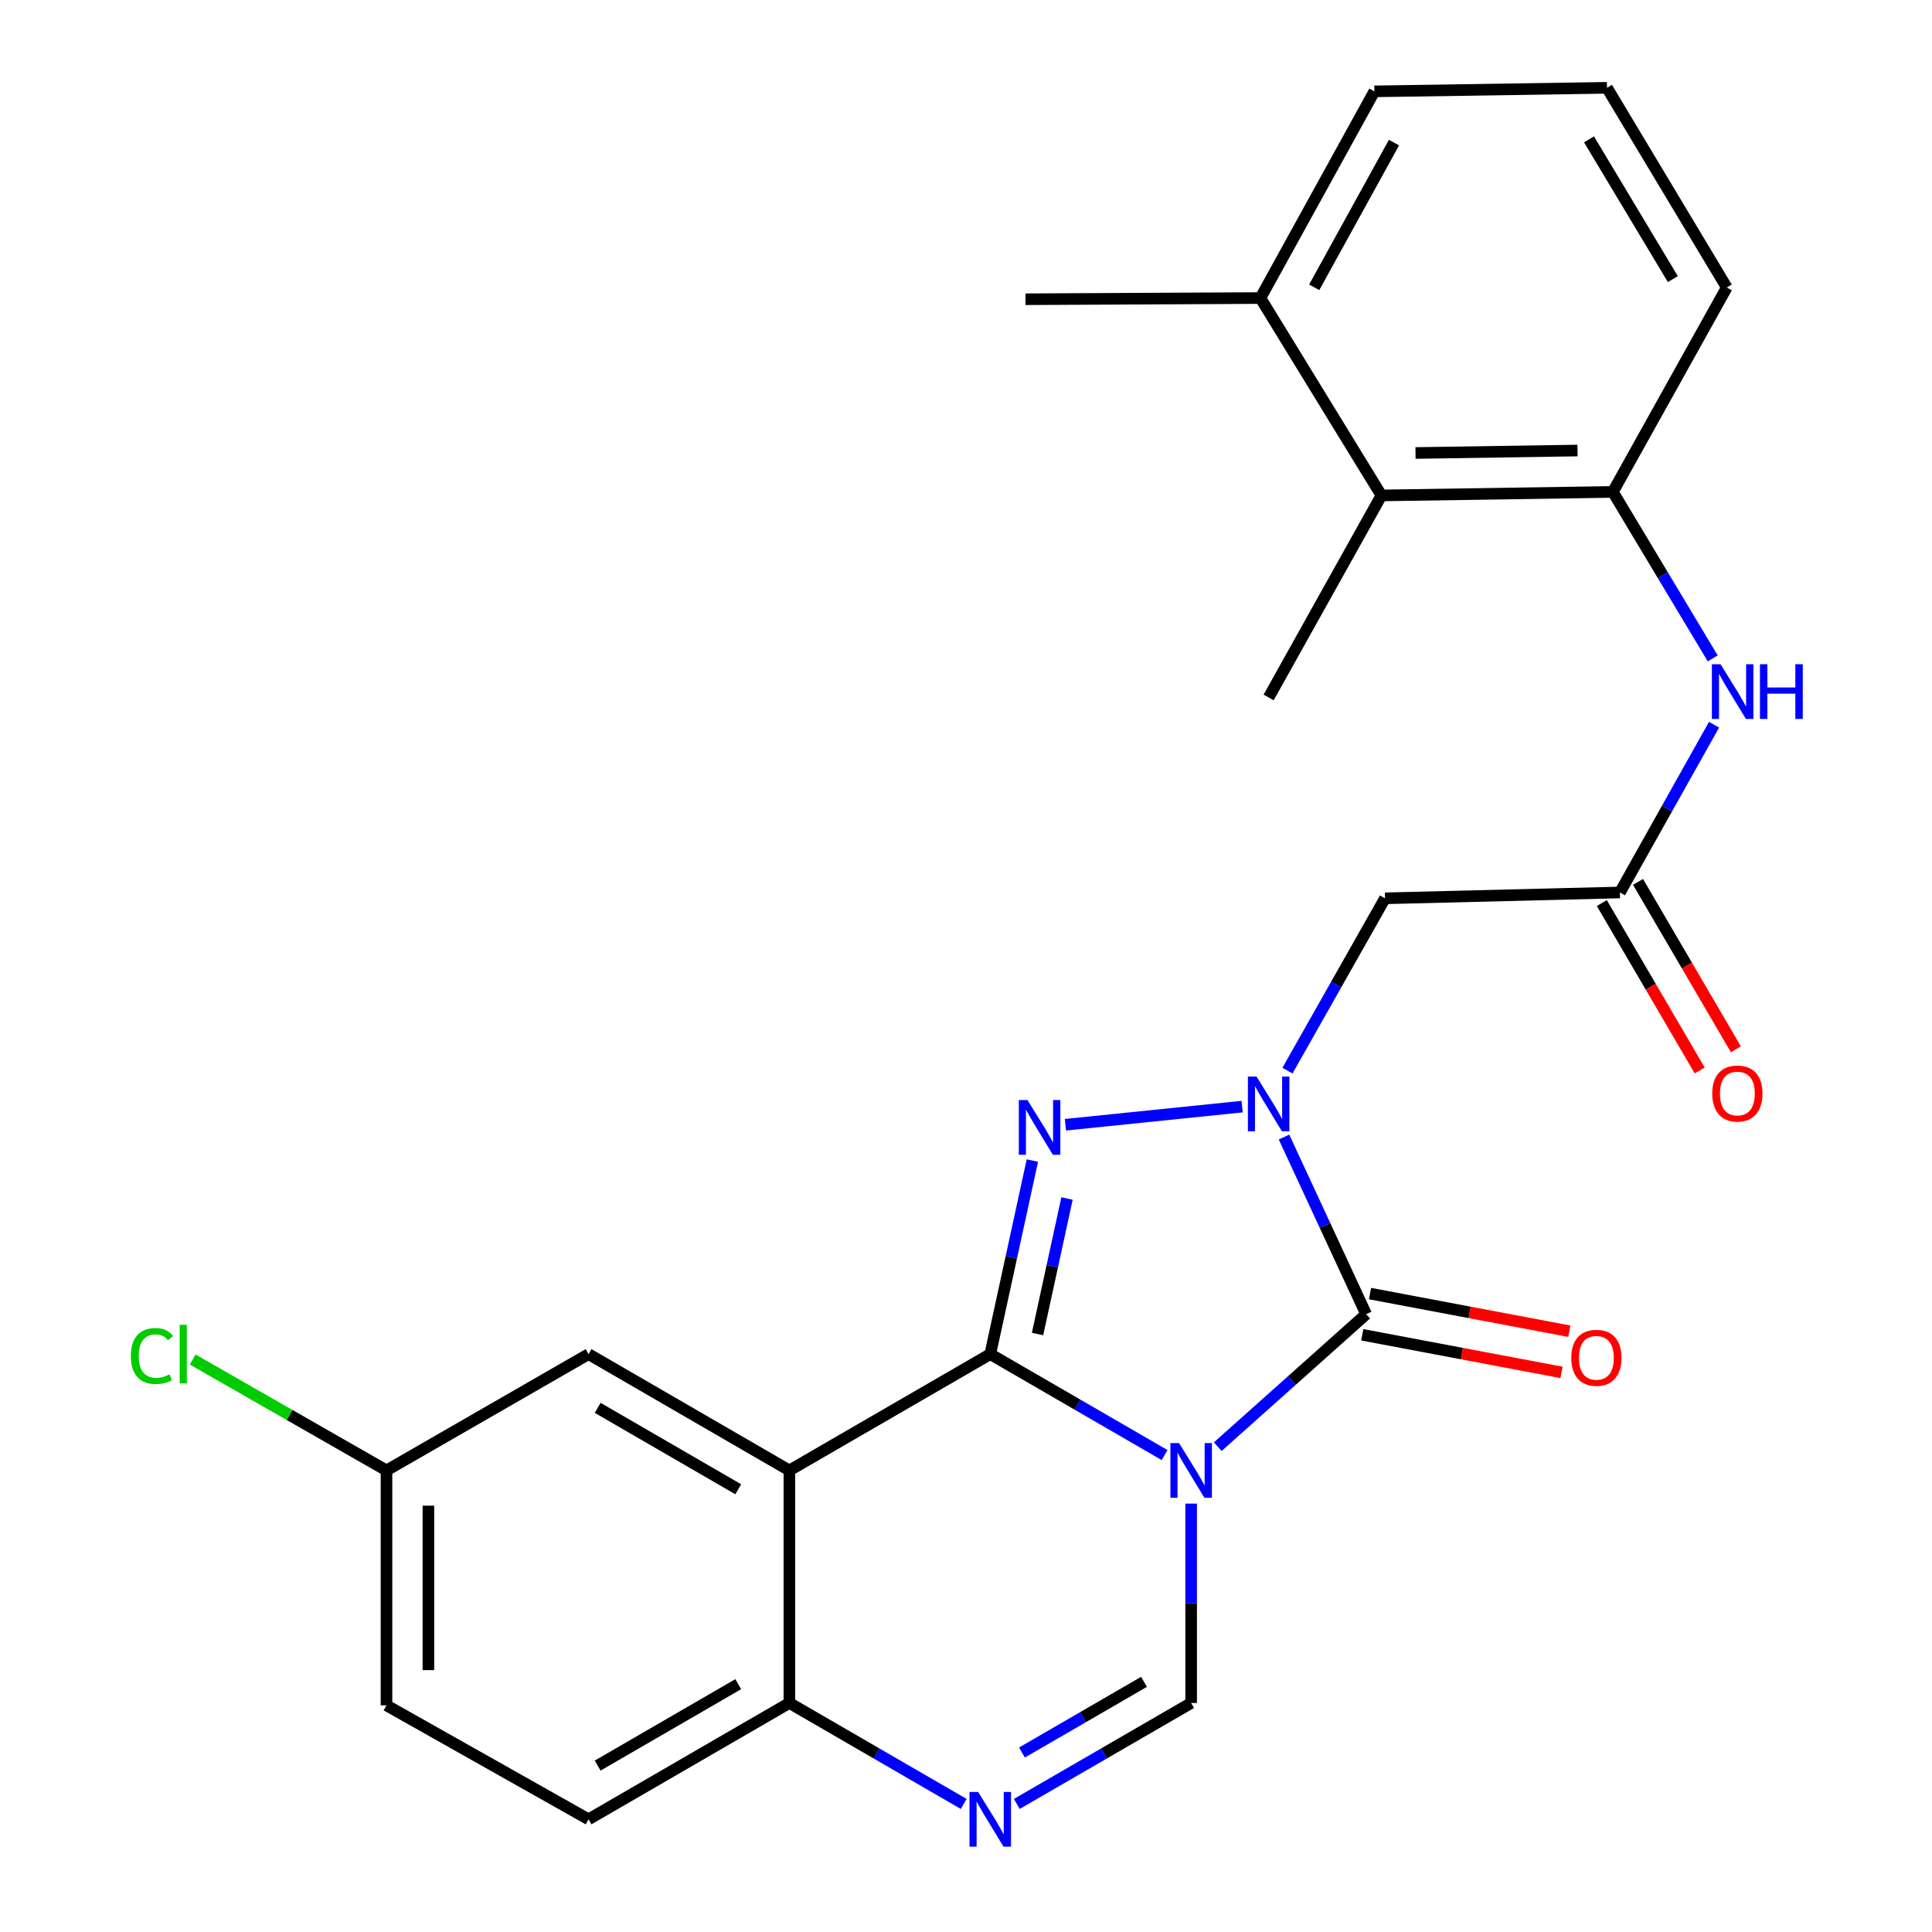 <?xml version='1.0' encoding='iso-8859-1'?>
<svg version='1.1' baseProfile='full'
              xmlns='http://www.w3.org/2000/svg'
                      xmlns:rdkit='http://www.rdkit.org/xml'
                      xmlns:xlink='http://www.w3.org/1999/xlink'
                  xml:space='preserve'
width='1000px' height='1000px' viewBox='0 0 1000 1000'>
<!-- END OF HEADER -->
<rect style='opacity:1.0;fill:#FFFFFF;stroke:none' width='1000' height='1000' x='0' y='0'> </rect>
<path class='bond-0' d='M 602.794,753.139 L 557.674,727.016' style='fill:none;fill-rule:evenodd;stroke:#0000FF;stroke-width:6px;stroke-linecap:butt;stroke-linejoin:miter;stroke-opacity:1' />
<path class='bond-0' d='M 557.674,727.016 L 512.554,700.894' style='fill:none;fill-rule:evenodd;stroke:#000000;stroke-width:6px;stroke-linecap:butt;stroke-linejoin:miter;stroke-opacity:1' />
<path class='bond-2' d='M 630.314,748.796 L 668.716,714.508' style='fill:none;fill-rule:evenodd;stroke:#0000FF;stroke-width:6px;stroke-linecap:butt;stroke-linejoin:miter;stroke-opacity:1' />
<path class='bond-2' d='M 668.716,714.508 L 707.117,680.22' style='fill:none;fill-rule:evenodd;stroke:#000000;stroke-width:6px;stroke-linecap:butt;stroke-linejoin:miter;stroke-opacity:1' />
<path class='bond-5' d='M 616.538,778.265 L 616.538,829.863' style='fill:none;fill-rule:evenodd;stroke:#0000FF;stroke-width:6px;stroke-linecap:butt;stroke-linejoin:miter;stroke-opacity:1' />
<path class='bond-5' d='M 616.538,829.863 L 616.538,881.462' style='fill:none;fill-rule:evenodd;stroke:#000000;stroke-width:6px;stroke-linecap:butt;stroke-linejoin:miter;stroke-opacity:1' />
<path class='bond-3' d='M 512.554,700.894 L 523.453,650.799' style='fill:none;fill-rule:evenodd;stroke:#000000;stroke-width:6px;stroke-linecap:butt;stroke-linejoin:miter;stroke-opacity:1' />
<path class='bond-3' d='M 523.453,650.799 L 534.352,600.704' style='fill:none;fill-rule:evenodd;stroke:#0000FF;stroke-width:6px;stroke-linecap:butt;stroke-linejoin:miter;stroke-opacity:1' />
<path class='bond-3' d='M 537.026,690.479 L 544.656,655.412' style='fill:none;fill-rule:evenodd;stroke:#000000;stroke-width:6px;stroke-linecap:butt;stroke-linejoin:miter;stroke-opacity:1' />
<path class='bond-3' d='M 544.656,655.412 L 552.285,620.345' style='fill:none;fill-rule:evenodd;stroke:#0000FF;stroke-width:6px;stroke-linecap:butt;stroke-linejoin:miter;stroke-opacity:1' />
<path class='bond-4' d='M 512.554,700.894 L 408.582,761.095' style='fill:none;fill-rule:evenodd;stroke:#000000;stroke-width:6px;stroke-linecap:butt;stroke-linejoin:miter;stroke-opacity:1' />
<path class='bond-1' d='M 664.601,588.538 L 685.859,634.379' style='fill:none;fill-rule:evenodd;stroke:#0000FF;stroke-width:6px;stroke-linecap:butt;stroke-linejoin:miter;stroke-opacity:1' />
<path class='bond-1' d='M 685.859,634.379 L 707.117,680.22' style='fill:none;fill-rule:evenodd;stroke:#000000;stroke-width:6px;stroke-linecap:butt;stroke-linejoin:miter;stroke-opacity:1' />
<path class='bond-7' d='M 666.389,554.161 L 691.629,509.566' style='fill:none;fill-rule:evenodd;stroke:#0000FF;stroke-width:6px;stroke-linecap:butt;stroke-linejoin:miter;stroke-opacity:1' />
<path class='bond-7' d='M 691.629,509.566 L 716.87,464.971' style='fill:none;fill-rule:evenodd;stroke:#000000;stroke-width:6px;stroke-linecap:butt;stroke-linejoin:miter;stroke-opacity:1' />
<path class='bond-26' d='M 642.925,572.786 L 551.461,582.169' style='fill:none;fill-rule:evenodd;stroke:#0000FF;stroke-width:6px;stroke-linecap:butt;stroke-linejoin:miter;stroke-opacity:1' />
<path class='bond-14' d='M 705.105,690.881 L 756.676,700.615' style='fill:none;fill-rule:evenodd;stroke:#000000;stroke-width:6px;stroke-linecap:butt;stroke-linejoin:miter;stroke-opacity:1' />
<path class='bond-14' d='M 756.676,700.615 L 808.246,710.349' style='fill:none;fill-rule:evenodd;stroke:#FF0000;stroke-width:6px;stroke-linecap:butt;stroke-linejoin:miter;stroke-opacity:1' />
<path class='bond-14' d='M 709.13,669.559 L 760.7,679.293' style='fill:none;fill-rule:evenodd;stroke:#000000;stroke-width:6px;stroke-linecap:butt;stroke-linejoin:miter;stroke-opacity:1' />
<path class='bond-14' d='M 760.7,679.293 L 812.271,689.027' style='fill:none;fill-rule:evenodd;stroke:#FF0000;stroke-width:6px;stroke-linecap:butt;stroke-linejoin:miter;stroke-opacity:1' />
<path class='bond-13' d='M 408.582,761.095 L 304.634,700.894' style='fill:none;fill-rule:evenodd;stroke:#000000;stroke-width:6px;stroke-linecap:butt;stroke-linejoin:miter;stroke-opacity:1' />
<path class='bond-13' d='M 382.115,770.842 L 309.352,728.701' style='fill:none;fill-rule:evenodd;stroke:#000000;stroke-width:6px;stroke-linecap:butt;stroke-linejoin:miter;stroke-opacity:1' />
<path class='bond-27' d='M 408.582,761.095 L 408.582,881.462' style='fill:none;fill-rule:evenodd;stroke:#000000;stroke-width:6px;stroke-linecap:butt;stroke-linejoin:miter;stroke-opacity:1' />
<path class='bond-6' d='M 616.538,881.462 L 571.418,907.589' style='fill:none;fill-rule:evenodd;stroke:#000000;stroke-width:6px;stroke-linecap:butt;stroke-linejoin:miter;stroke-opacity:1' />
<path class='bond-6' d='M 571.418,907.589 L 526.298,933.717' style='fill:none;fill-rule:evenodd;stroke:#0000FF;stroke-width:6px;stroke-linecap:butt;stroke-linejoin:miter;stroke-opacity:1' />
<path class='bond-6' d='M 592.129,870.523 L 560.545,888.812' style='fill:none;fill-rule:evenodd;stroke:#000000;stroke-width:6px;stroke-linecap:butt;stroke-linejoin:miter;stroke-opacity:1' />
<path class='bond-6' d='M 560.545,888.812 L 528.961,907.101' style='fill:none;fill-rule:evenodd;stroke:#0000FF;stroke-width:6px;stroke-linecap:butt;stroke-linejoin:miter;stroke-opacity:1' />
<path class='bond-9' d='M 498.81,933.716 L 453.696,907.589' style='fill:none;fill-rule:evenodd;stroke:#0000FF;stroke-width:6px;stroke-linecap:butt;stroke-linejoin:miter;stroke-opacity:1' />
<path class='bond-9' d='M 453.696,907.589 L 408.582,881.462' style='fill:none;fill-rule:evenodd;stroke:#000000;stroke-width:6px;stroke-linecap:butt;stroke-linejoin:miter;stroke-opacity:1' />
<path class='bond-8' d='M 716.87,464.971 L 838.466,461.945' style='fill:none;fill-rule:evenodd;stroke:#000000;stroke-width:6px;stroke-linecap:butt;stroke-linejoin:miter;stroke-opacity:1' />
<path class='bond-10' d='M 838.466,461.945 L 862.829,418.524' style='fill:none;fill-rule:evenodd;stroke:#000000;stroke-width:6px;stroke-linecap:butt;stroke-linejoin:miter;stroke-opacity:1' />
<path class='bond-10' d='M 862.829,418.524 L 887.193,375.102' style='fill:none;fill-rule:evenodd;stroke:#0000FF;stroke-width:6px;stroke-linecap:butt;stroke-linejoin:miter;stroke-opacity:1' />
<path class='bond-15' d='M 829.1,467.422 L 854.429,510.742' style='fill:none;fill-rule:evenodd;stroke:#000000;stroke-width:6px;stroke-linecap:butt;stroke-linejoin:miter;stroke-opacity:1' />
<path class='bond-15' d='M 854.429,510.742 L 879.758,554.063' style='fill:none;fill-rule:evenodd;stroke:#FF0000;stroke-width:6px;stroke-linecap:butt;stroke-linejoin:miter;stroke-opacity:1' />
<path class='bond-15' d='M 847.831,456.469 L 873.161,499.79' style='fill:none;fill-rule:evenodd;stroke:#000000;stroke-width:6px;stroke-linecap:butt;stroke-linejoin:miter;stroke-opacity:1' />
<path class='bond-15' d='M 873.161,499.79 L 898.49,543.11' style='fill:none;fill-rule:evenodd;stroke:#FF0000;stroke-width:6px;stroke-linecap:butt;stroke-linejoin:miter;stroke-opacity:1' />
<path class='bond-17' d='M 408.582,881.462 L 304.634,941.675' style='fill:none;fill-rule:evenodd;stroke:#000000;stroke-width:6px;stroke-linecap:butt;stroke-linejoin:miter;stroke-opacity:1' />
<path class='bond-17' d='M 382.114,871.718 L 309.35,913.867' style='fill:none;fill-rule:evenodd;stroke:#000000;stroke-width:6px;stroke-linecap:butt;stroke-linejoin:miter;stroke-opacity:1' />
<path class='bond-11' d='M 886.508,340.788 L 860.661,297.702' style='fill:none;fill-rule:evenodd;stroke:#0000FF;stroke-width:6px;stroke-linecap:butt;stroke-linejoin:miter;stroke-opacity:1' />
<path class='bond-11' d='M 860.661,297.702 L 834.813,254.616' style='fill:none;fill-rule:evenodd;stroke:#000000;stroke-width:6px;stroke-linecap:butt;stroke-linejoin:miter;stroke-opacity:1' />
<path class='bond-12' d='M 834.813,254.616 L 715.025,256.436' style='fill:none;fill-rule:evenodd;stroke:#000000;stroke-width:6px;stroke-linecap:butt;stroke-linejoin:miter;stroke-opacity:1' />
<path class='bond-12' d='M 816.515,233.193 L 732.664,234.467' style='fill:none;fill-rule:evenodd;stroke:#000000;stroke-width:6px;stroke-linecap:butt;stroke-linejoin:miter;stroke-opacity:1' />
<path class='bond-21' d='M 834.813,254.616 L 893.773,148.812' style='fill:none;fill-rule:evenodd;stroke:#000000;stroke-width:6px;stroke-linecap:butt;stroke-linejoin:miter;stroke-opacity:1' />
<path class='bond-16' d='M 715.025,256.436 L 652.389,154.273' style='fill:none;fill-rule:evenodd;stroke:#000000;stroke-width:6px;stroke-linecap:butt;stroke-linejoin:miter;stroke-opacity:1' />
<path class='bond-23' d='M 715.025,256.436 L 656.644,360.999' style='fill:none;fill-rule:evenodd;stroke:#000000;stroke-width:6px;stroke-linecap:butt;stroke-linejoin:miter;stroke-opacity:1' />
<path class='bond-18' d='M 304.634,700.894 L 200.047,761.095' style='fill:none;fill-rule:evenodd;stroke:#000000;stroke-width:6px;stroke-linecap:butt;stroke-linejoin:miter;stroke-opacity:1' />
<path class='bond-25' d='M 652.389,154.273 L 530.781,154.887' style='fill:none;fill-rule:evenodd;stroke:#000000;stroke-width:6px;stroke-linecap:butt;stroke-linejoin:miter;stroke-opacity:1' />
<path class='bond-29' d='M 652.389,154.273 L 711.373,47.287' style='fill:none;fill-rule:evenodd;stroke:#000000;stroke-width:6px;stroke-linecap:butt;stroke-linejoin:miter;stroke-opacity:1' />
<path class='bond-29' d='M 680.238,148.701 L 721.527,73.811' style='fill:none;fill-rule:evenodd;stroke:#000000;stroke-width:6px;stroke-linecap:butt;stroke-linejoin:miter;stroke-opacity:1' />
<path class='bond-19' d='M 304.634,941.675 L 200.047,882.691' style='fill:none;fill-rule:evenodd;stroke:#000000;stroke-width:6px;stroke-linecap:butt;stroke-linejoin:miter;stroke-opacity:1' />
<path class='bond-20' d='M 200.047,761.095 L 149.882,732.388' style='fill:none;fill-rule:evenodd;stroke:#000000;stroke-width:6px;stroke-linecap:butt;stroke-linejoin:miter;stroke-opacity:1' />
<path class='bond-20' d='M 149.882,732.388 L 99.716,703.681' style='fill:none;fill-rule:evenodd;stroke:#00CC00;stroke-width:6px;stroke-linecap:butt;stroke-linejoin:miter;stroke-opacity:1' />
<path class='bond-28' d='M 200.047,761.095 L 200.047,882.691' style='fill:none;fill-rule:evenodd;stroke:#000000;stroke-width:6px;stroke-linecap:butt;stroke-linejoin:miter;stroke-opacity:1' />
<path class='bond-28' d='M 221.746,779.335 L 221.746,864.452' style='fill:none;fill-rule:evenodd;stroke:#000000;stroke-width:6px;stroke-linecap:butt;stroke-linejoin:miter;stroke-opacity:1' />
<path class='bond-22' d='M 893.773,148.812 L 831.775,45.455' style='fill:none;fill-rule:evenodd;stroke:#000000;stroke-width:6px;stroke-linecap:butt;stroke-linejoin:miter;stroke-opacity:1' />
<path class='bond-22' d='M 865.865,144.47 L 822.467,72.12' style='fill:none;fill-rule:evenodd;stroke:#000000;stroke-width:6px;stroke-linecap:butt;stroke-linejoin:miter;stroke-opacity:1' />
<path class='bond-24' d='M 831.775,45.455 L 711.373,47.287' style='fill:none;fill-rule:evenodd;stroke:#000000;stroke-width:6px;stroke-linecap:butt;stroke-linejoin:miter;stroke-opacity:1' />
<path  class='atom-0' d='M 610.278 746.935
L 619.558 761.935
Q 620.478 763.415, 621.958 766.095
Q 623.438 768.775, 623.518 768.935
L 623.518 746.935
L 627.278 746.935
L 627.278 775.255
L 623.398 775.255
L 613.438 758.855
Q 612.278 756.935, 611.038 754.735
Q 609.838 752.535, 609.478 751.855
L 609.478 775.255
L 605.798 775.255
L 605.798 746.935
L 610.278 746.935
' fill='#0000FF'/>
<path  class='atom-2' d='M 650.384 557.218
L 659.664 572.218
Q 660.584 573.698, 662.064 576.378
Q 663.544 579.058, 663.624 579.218
L 663.624 557.218
L 667.384 557.218
L 667.384 585.538
L 663.504 585.538
L 653.544 569.138
Q 652.384 567.218, 651.144 565.018
Q 649.944 562.818, 649.584 562.138
L 649.584 585.538
L 645.904 585.538
L 645.904 557.218
L 650.384 557.218
' fill='#0000FF'/>
<path  class='atom-4' d='M 531.826 569.381
L 541.106 584.381
Q 542.026 585.861, 543.506 588.541
Q 544.986 591.221, 545.066 591.381
L 545.066 569.381
L 548.826 569.381
L 548.826 597.701
L 544.946 597.701
L 534.986 581.301
Q 533.826 579.381, 532.586 577.181
Q 531.386 574.981, 531.026 574.301
L 531.026 597.701
L 527.346 597.701
L 527.346 569.381
L 531.826 569.381
' fill='#0000FF'/>
<path  class='atom-7' d='M 506.294 927.515
L 515.574 942.515
Q 516.494 943.995, 517.974 946.675
Q 519.454 949.355, 519.534 949.515
L 519.534 927.515
L 523.294 927.515
L 523.294 955.835
L 519.414 955.835
L 509.454 939.435
Q 508.294 937.515, 507.054 935.315
Q 505.854 933.115, 505.494 932.435
L 505.494 955.835
L 501.814 955.835
L 501.814 927.515
L 506.294 927.515
' fill='#0000FF'/>
<path  class='atom-11' d='M 890.551 343.801
L 899.831 358.801
Q 900.751 360.281, 902.231 362.961
Q 903.711 365.641, 903.791 365.801
L 903.791 343.801
L 907.551 343.801
L 907.551 372.121
L 903.671 372.121
L 893.711 355.721
Q 892.551 353.801, 891.311 351.601
Q 890.111 349.401, 889.751 348.721
L 889.751 372.121
L 886.071 372.121
L 886.071 343.801
L 890.551 343.801
' fill='#0000FF'/>
<path  class='atom-11' d='M 910.951 343.801
L 914.791 343.801
L 914.791 355.841
L 929.271 355.841
L 929.271 343.801
L 933.111 343.801
L 933.111 372.121
L 929.271 372.121
L 929.271 359.041
L 914.791 359.041
L 914.791 372.121
L 910.951 372.121
L 910.951 343.801
' fill='#0000FF'/>
<path  class='atom-15' d='M 813.29 702.794
Q 813.29 695.994, 816.65 692.194
Q 820.01 688.394, 826.29 688.394
Q 832.57 688.394, 835.93 692.194
Q 839.29 695.994, 839.29 702.794
Q 839.29 709.674, 835.89 713.594
Q 832.49 717.474, 826.29 717.474
Q 820.05 717.474, 816.65 713.594
Q 813.29 709.714, 813.29 702.794
M 826.29 714.274
Q 830.61 714.274, 832.93 711.394
Q 835.29 708.474, 835.29 702.794
Q 835.29 697.234, 832.93 694.434
Q 830.61 691.594, 826.29 691.594
Q 821.97 691.594, 819.61 694.394
Q 817.29 697.194, 817.29 702.794
Q 817.29 708.514, 819.61 711.394
Q 821.97 714.274, 826.29 714.274
' fill='#FF0000'/>
<path  class='atom-16' d='M 886.258 565.997
Q 886.258 559.197, 889.618 555.397
Q 892.978 551.597, 899.258 551.597
Q 905.538 551.597, 908.898 555.397
Q 912.258 559.197, 912.258 565.997
Q 912.258 572.877, 908.858 576.797
Q 905.458 580.677, 899.258 580.677
Q 893.018 580.677, 889.618 576.797
Q 886.258 572.917, 886.258 565.997
M 899.258 577.477
Q 903.578 577.477, 905.898 574.597
Q 908.258 571.677, 908.258 565.997
Q 908.258 560.437, 905.898 557.637
Q 903.578 554.797, 899.258 554.797
Q 894.938 554.797, 892.578 557.597
Q 890.258 560.397, 890.258 565.997
Q 890.258 571.717, 892.578 574.597
Q 894.938 577.477, 899.258 577.477
' fill='#FF0000'/>
<path  class='atom-21' d='M 67.726 701.874
Q 67.726 694.834, 71.006 691.154
Q 74.326 687.434, 80.606 687.434
Q 86.446 687.434, 89.566 691.554
L 86.926 693.714
Q 84.646 690.714, 80.606 690.714
Q 76.326 690.714, 74.046 693.594
Q 71.806 696.434, 71.806 701.874
Q 71.806 707.474, 74.126 710.354
Q 76.486 713.234, 81.046 713.234
Q 84.166 713.234, 87.806 711.354
L 88.926 714.354
Q 87.446 715.314, 85.206 715.874
Q 82.966 716.434, 80.486 716.434
Q 74.326 716.434, 71.006 712.674
Q 67.726 708.914, 67.726 701.874
' fill='#00CC00'/>
<path  class='atom-21' d='M 93.006 685.714
L 96.686 685.714
L 96.686 716.074
L 93.006 716.074
L 93.006 685.714
' fill='#00CC00'/>
</svg>
